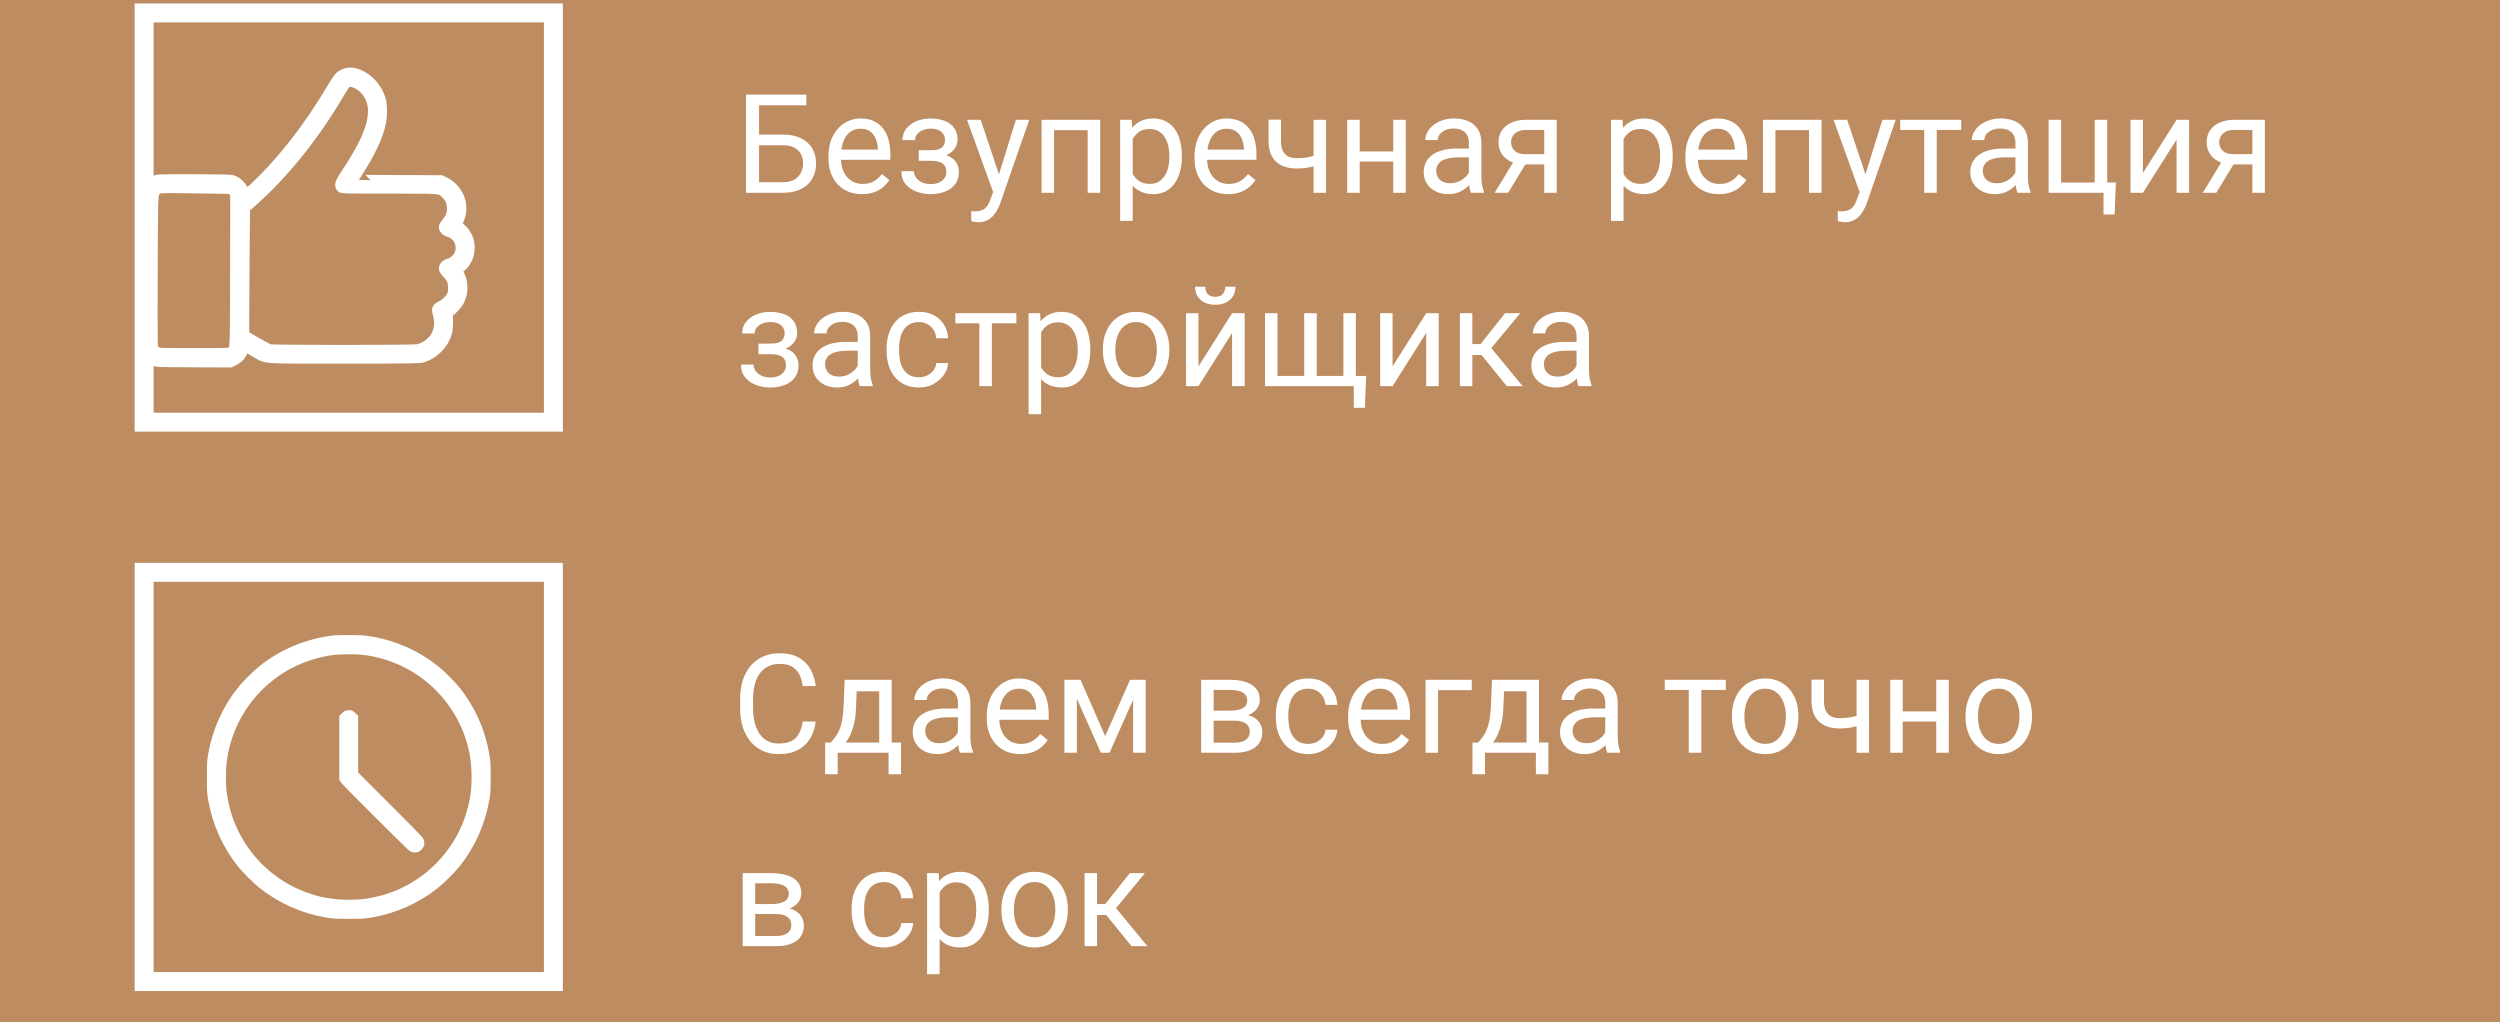 <svg width="362" height="148" viewBox="0 0 362 148" fill="none" xmlns="http://www.w3.org/2000/svg">
<rect width="362" height="148" fill="#BD8C61"/>
<path d="M116.759 13.697V15.24H109.903V27.916H108.028V13.697H116.759ZM109.464 19.488H113.341C114.383 19.488 115.261 19.664 115.978 20.015C116.694 20.36 117.237 20.845 117.608 21.47C117.98 22.095 118.165 22.828 118.165 23.668C118.165 24.293 118.061 24.865 117.853 25.386C117.644 25.901 117.335 26.35 116.925 26.734C116.515 27.111 116.01 27.404 115.411 27.613C114.812 27.815 114.122 27.916 113.341 27.916H108.028V13.697H109.913V26.382H113.341C114.037 26.382 114.601 26.255 115.03 26.002C115.467 25.741 115.786 25.402 115.987 24.986C116.189 24.569 116.29 24.123 116.29 23.648C116.29 23.173 116.189 22.736 115.987 22.339C115.786 21.942 115.467 21.627 115.03 21.392C114.601 21.151 114.037 21.031 113.341 21.031H109.464V19.488ZM124.815 28.111C124.08 28.111 123.412 27.987 122.814 27.74C122.221 27.486 121.71 27.131 121.28 26.675C120.857 26.22 120.532 25.679 120.304 25.054C120.076 24.429 119.962 23.746 119.962 23.003V22.593C119.962 21.734 120.089 20.969 120.343 20.298C120.597 19.621 120.942 19.048 121.378 18.58C121.814 18.111 122.309 17.756 122.862 17.515C123.416 17.274 123.989 17.154 124.581 17.154C125.336 17.154 125.987 17.284 126.534 17.544C127.088 17.805 127.54 18.169 127.892 18.638C128.243 19.1 128.504 19.647 128.673 20.279C128.842 20.904 128.927 21.587 128.927 22.33V23.14H121.036V21.666H127.12V21.529C127.094 21.06 126.996 20.604 126.827 20.162C126.664 19.719 126.404 19.354 126.046 19.068C125.688 18.781 125.2 18.638 124.581 18.638C124.171 18.638 123.793 18.726 123.448 18.902C123.103 19.071 122.807 19.325 122.56 19.664C122.312 20.002 122.12 20.416 121.983 20.904C121.847 21.392 121.778 21.955 121.778 22.593V23.003C121.778 23.505 121.847 23.977 121.983 24.419C122.127 24.856 122.332 25.24 122.599 25.572C122.872 25.904 123.201 26.164 123.585 26.353C123.976 26.542 124.418 26.636 124.913 26.636C125.551 26.636 126.092 26.506 126.534 26.246C126.977 25.985 127.364 25.637 127.696 25.201L128.79 26.07C128.562 26.415 128.273 26.744 127.921 27.056C127.569 27.369 127.136 27.623 126.622 27.818C126.114 28.013 125.512 28.111 124.815 28.111ZM134.982 22.867H133.038V21.753H134.835C135.336 21.753 135.733 21.692 136.026 21.568C136.319 21.438 136.528 21.259 136.651 21.031C136.775 20.803 136.837 20.536 136.837 20.23C136.837 19.956 136.765 19.699 136.622 19.459C136.485 19.211 136.264 19.012 135.958 18.863C135.652 18.706 135.242 18.628 134.728 18.628C134.311 18.628 133.933 18.703 133.595 18.853C133.256 18.996 132.986 19.195 132.784 19.449C132.589 19.696 132.491 19.976 132.491 20.289H130.685C130.685 19.644 130.867 19.091 131.232 18.628C131.603 18.16 132.094 17.798 132.706 17.544C133.325 17.291 133.998 17.164 134.728 17.164C135.34 17.164 135.886 17.232 136.368 17.369C136.857 17.499 137.27 17.694 137.608 17.955C137.947 18.209 138.204 18.527 138.38 18.912C138.562 19.289 138.653 19.729 138.653 20.23C138.653 20.588 138.569 20.927 138.399 21.246C138.23 21.565 137.986 21.848 137.667 22.095C137.348 22.336 136.961 22.525 136.505 22.662C136.056 22.798 135.548 22.867 134.982 22.867ZM133.038 22.183H134.982C135.613 22.183 136.17 22.245 136.651 22.369C137.133 22.486 137.537 22.662 137.862 22.896C138.188 23.13 138.432 23.42 138.595 23.765C138.764 24.104 138.849 24.494 138.849 24.937C138.849 25.432 138.748 25.878 138.546 26.275C138.351 26.666 138.071 26.998 137.706 27.271C137.342 27.544 136.905 27.753 136.398 27.896C135.896 28.039 135.34 28.111 134.728 28.111C134.044 28.111 133.38 27.994 132.735 27.759C132.091 27.525 131.56 27.164 131.144 26.675C130.727 26.18 130.519 25.552 130.519 24.791H132.325C132.325 25.11 132.426 25.412 132.628 25.699C132.83 25.985 133.11 26.216 133.468 26.392C133.832 26.568 134.252 26.656 134.728 26.656C135.235 26.656 135.659 26.578 135.997 26.421C136.336 26.265 136.59 26.057 136.759 25.796C136.935 25.536 137.023 25.253 137.023 24.947C137.023 24.55 136.944 24.231 136.788 23.99C136.632 23.749 136.391 23.573 136.065 23.462C135.746 23.345 135.336 23.287 134.835 23.287H133.038V22.183ZM144.161 26.822L147.101 17.349H149.034L144.796 29.546C144.698 29.807 144.568 30.087 144.405 30.386C144.249 30.692 144.047 30.982 143.8 31.255C143.552 31.529 143.253 31.75 142.901 31.919C142.556 32.095 142.143 32.183 141.661 32.183C141.518 32.183 141.336 32.164 141.114 32.124C140.893 32.085 140.737 32.053 140.646 32.027L140.636 30.562C140.688 30.569 140.769 30.575 140.88 30.581C140.997 30.595 141.079 30.601 141.124 30.601C141.534 30.601 141.883 30.546 142.169 30.435C142.455 30.331 142.696 30.152 142.892 29.898C143.093 29.651 143.266 29.309 143.409 28.873L144.161 26.822ZM142.003 17.349L144.747 25.552L145.216 27.456L143.917 28.121L140.03 17.349H142.003ZM157.706 17.349V18.843H152.364V17.349H157.706ZM152.628 17.349V27.916H150.821V17.349H152.628ZM159.308 17.349V27.916H157.491V17.349H159.308ZM164.015 19.38V31.978H162.198V17.349H163.858L164.015 19.38ZM171.134 22.544V22.75C171.134 23.518 171.043 24.231 170.86 24.888C170.678 25.539 170.411 26.106 170.06 26.587C169.715 27.069 169.288 27.444 168.78 27.71C168.273 27.977 167.69 28.111 167.032 28.111C166.362 28.111 165.769 28 165.255 27.779C164.741 27.558 164.304 27.235 163.946 26.812C163.588 26.389 163.302 25.881 163.087 25.289C162.879 24.696 162.735 24.029 162.657 23.287V22.193C162.735 21.412 162.882 20.712 163.097 20.093C163.312 19.475 163.595 18.947 163.946 18.511C164.304 18.069 164.737 17.733 165.245 17.505C165.753 17.271 166.339 17.154 167.003 17.154C167.667 17.154 168.256 17.284 168.771 17.544C169.285 17.798 169.718 18.163 170.069 18.638C170.421 19.113 170.685 19.683 170.86 20.347C171.043 21.005 171.134 21.737 171.134 22.544ZM169.317 22.75V22.544C169.317 22.017 169.262 21.522 169.151 21.06C169.041 20.591 168.868 20.181 168.634 19.83C168.406 19.471 168.113 19.192 167.755 18.99C167.397 18.781 166.97 18.677 166.476 18.677C166.02 18.677 165.623 18.755 165.284 18.912C164.952 19.068 164.669 19.279 164.435 19.546C164.2 19.807 164.008 20.106 163.858 20.445C163.715 20.777 163.608 21.122 163.536 21.48V24.009C163.666 24.465 163.849 24.895 164.083 25.298C164.317 25.695 164.63 26.018 165.021 26.265C165.411 26.506 165.903 26.627 166.495 26.627C166.983 26.627 167.403 26.526 167.755 26.324C168.113 26.115 168.406 25.832 168.634 25.474C168.868 25.116 169.041 24.706 169.151 24.244C169.262 23.775 169.317 23.277 169.317 22.75ZM177.823 28.111C177.088 28.111 176.42 27.987 175.821 27.74C175.229 27.486 174.718 27.131 174.288 26.675C173.865 26.22 173.539 25.679 173.312 25.054C173.084 24.429 172.97 23.746 172.97 23.003V22.593C172.97 21.734 173.097 20.969 173.351 20.298C173.605 19.621 173.95 19.048 174.386 18.58C174.822 18.111 175.317 17.756 175.87 17.515C176.424 17.274 176.996 17.154 177.589 17.154C178.344 17.154 178.995 17.284 179.542 17.544C180.095 17.805 180.548 18.169 180.899 18.638C181.251 19.1 181.511 19.647 181.681 20.279C181.85 20.904 181.935 21.587 181.935 22.33V23.14H174.044V21.666H180.128V21.529C180.102 21.06 180.004 20.604 179.835 20.162C179.672 19.719 179.412 19.354 179.054 19.068C178.696 18.781 178.207 18.638 177.589 18.638C177.179 18.638 176.801 18.726 176.456 18.902C176.111 19.071 175.815 19.325 175.567 19.664C175.32 20.002 175.128 20.416 174.991 20.904C174.855 21.392 174.786 21.955 174.786 22.593V23.003C174.786 23.505 174.855 23.977 174.991 24.419C175.135 24.856 175.34 25.24 175.607 25.572C175.88 25.904 176.209 26.164 176.593 26.353C176.983 26.542 177.426 26.636 177.921 26.636C178.559 26.636 179.099 26.506 179.542 26.246C179.985 25.985 180.372 25.637 180.704 25.201L181.798 26.07C181.57 26.415 181.28 26.744 180.929 27.056C180.577 27.369 180.144 27.623 179.63 27.818C179.122 28.013 178.52 28.111 177.823 28.111ZM192.013 17.349V27.916H190.206V17.349H192.013ZM191.398 22.203V23.687C191.033 23.824 190.662 23.947 190.284 24.058C189.913 24.162 189.519 24.247 189.103 24.312C188.692 24.371 188.246 24.4 187.765 24.4C186.931 24.4 186.209 24.257 185.597 23.97C184.985 23.677 184.513 23.238 184.181 22.652C183.849 22.059 183.683 21.314 183.683 20.416V17.33H185.489V20.416C185.489 21.002 185.577 21.477 185.753 21.841C185.929 22.206 186.186 22.476 186.524 22.652C186.863 22.821 187.276 22.906 187.765 22.906C188.233 22.906 188.673 22.877 189.083 22.818C189.5 22.753 189.897 22.668 190.274 22.564C190.659 22.46 191.033 22.339 191.398 22.203ZM202.091 21.929V23.394H196.505V21.929H202.091ZM196.886 17.349V27.916H195.079V17.349H196.886ZM203.556 17.349V27.916H201.739V17.349H203.556ZM212.696 26.109V20.669C212.696 20.253 212.612 19.891 212.442 19.585C212.28 19.273 212.032 19.032 211.7 18.863C211.368 18.694 210.958 18.609 210.47 18.609C210.014 18.609 209.614 18.687 209.269 18.843C208.93 19 208.663 19.205 208.468 19.459C208.279 19.712 208.185 19.986 208.185 20.279H206.378C206.378 19.901 206.476 19.527 206.671 19.156C206.866 18.785 207.146 18.449 207.511 18.15C207.882 17.844 208.325 17.603 208.839 17.427C209.36 17.245 209.939 17.154 210.577 17.154C211.345 17.154 212.023 17.284 212.608 17.544C213.201 17.805 213.663 18.199 213.995 18.726C214.334 19.247 214.503 19.901 214.503 20.689V25.611C214.503 25.962 214.532 26.337 214.591 26.734C214.656 27.131 214.75 27.473 214.874 27.759V27.916H212.989C212.898 27.707 212.827 27.43 212.774 27.085C212.722 26.734 212.696 26.408 212.696 26.109ZM213.009 21.509L213.028 22.779H211.202C210.688 22.779 210.229 22.821 209.825 22.906C209.422 22.984 209.083 23.104 208.81 23.267C208.536 23.43 208.328 23.635 208.185 23.882C208.041 24.123 207.97 24.406 207.97 24.732C207.97 25.064 208.045 25.367 208.194 25.64C208.344 25.914 208.569 26.132 208.868 26.294C209.174 26.451 209.549 26.529 209.991 26.529C210.545 26.529 211.033 26.412 211.456 26.177C211.879 25.943 212.215 25.656 212.462 25.318C212.716 24.979 212.853 24.651 212.872 24.331L213.644 25.201C213.598 25.474 213.474 25.777 213.273 26.109C213.071 26.441 212.801 26.76 212.462 27.066C212.13 27.365 211.733 27.616 211.271 27.818C210.815 28.013 210.301 28.111 209.728 28.111C209.011 28.111 208.383 27.971 207.843 27.691C207.309 27.411 206.892 27.037 206.593 26.568C206.3 26.093 206.153 25.562 206.153 24.976C206.153 24.41 206.264 23.912 206.485 23.482C206.707 23.046 207.026 22.684 207.442 22.398C207.859 22.105 208.36 21.884 208.946 21.734C209.532 21.584 210.187 21.509 210.909 21.509H213.009ZM219.483 22.877H221.437L218.38 27.916H216.427L219.483 22.877ZM220.997 17.349H225.411V27.916H223.605V18.814H220.997C220.483 18.814 220.063 18.902 219.737 19.078C219.412 19.247 219.174 19.468 219.024 19.742C218.875 20.015 218.8 20.298 218.8 20.591C218.8 20.878 218.868 21.154 219.005 21.421C219.142 21.682 219.357 21.897 219.649 22.066C219.942 22.235 220.32 22.32 220.782 22.32H224.093V23.804H220.782C220.177 23.804 219.64 23.723 219.171 23.56C218.702 23.397 218.305 23.173 217.98 22.886C217.654 22.593 217.407 22.252 217.237 21.861C217.068 21.464 216.983 21.034 216.983 20.572C216.983 20.11 217.071 19.683 217.247 19.293C217.429 18.902 217.69 18.56 218.028 18.267C218.373 17.974 218.793 17.75 219.288 17.593C219.789 17.43 220.359 17.349 220.997 17.349ZM235.089 19.38V31.978H233.273V17.349H234.933L235.089 19.38ZM242.208 22.544V22.75C242.208 23.518 242.117 24.231 241.935 24.888C241.752 25.539 241.485 26.106 241.134 26.587C240.789 27.069 240.362 27.444 239.855 27.71C239.347 27.977 238.764 28.111 238.107 28.111C237.436 28.111 236.843 28 236.329 27.779C235.815 27.558 235.379 27.235 235.021 26.812C234.662 26.389 234.376 25.881 234.161 25.289C233.953 24.696 233.81 24.029 233.732 23.287V22.193C233.81 21.412 233.956 20.712 234.171 20.093C234.386 19.475 234.669 18.947 235.021 18.511C235.379 18.069 235.812 17.733 236.319 17.505C236.827 17.271 237.413 17.154 238.077 17.154C238.741 17.154 239.33 17.284 239.845 17.544C240.359 17.798 240.792 18.163 241.144 18.638C241.495 19.113 241.759 19.683 241.935 20.347C242.117 21.005 242.208 21.737 242.208 22.544ZM240.392 22.75V22.544C240.392 22.017 240.336 21.522 240.226 21.06C240.115 20.591 239.942 20.181 239.708 19.83C239.48 19.471 239.187 19.192 238.829 18.99C238.471 18.781 238.045 18.677 237.55 18.677C237.094 18.677 236.697 18.755 236.358 18.912C236.026 19.068 235.743 19.279 235.509 19.546C235.274 19.807 235.082 20.106 234.933 20.445C234.789 20.777 234.682 21.122 234.61 21.48V24.009C234.741 24.465 234.923 24.895 235.157 25.298C235.392 25.695 235.704 26.018 236.095 26.265C236.485 26.506 236.977 26.627 237.569 26.627C238.058 26.627 238.478 26.526 238.829 26.324C239.187 26.115 239.48 25.832 239.708 25.474C239.942 25.116 240.115 24.706 240.226 24.244C240.336 23.775 240.392 23.277 240.392 22.75ZM248.898 28.111C248.162 28.111 247.495 27.987 246.896 27.74C246.303 27.486 245.792 27.131 245.362 26.675C244.939 26.22 244.614 25.679 244.386 25.054C244.158 24.429 244.044 23.746 244.044 23.003V22.593C244.044 21.734 244.171 20.969 244.425 20.298C244.679 19.621 245.024 19.048 245.46 18.58C245.896 18.111 246.391 17.756 246.944 17.515C247.498 17.274 248.071 17.154 248.663 17.154C249.418 17.154 250.069 17.284 250.616 17.544C251.17 17.805 251.622 18.169 251.974 18.638C252.325 19.1 252.586 19.647 252.755 20.279C252.924 20.904 253.009 21.587 253.009 22.33V23.14H245.118V21.666H251.202V21.529C251.176 21.06 251.079 20.604 250.909 20.162C250.746 19.719 250.486 19.354 250.128 19.068C249.77 18.781 249.282 18.638 248.663 18.638C248.253 18.638 247.875 18.726 247.53 18.902C247.185 19.071 246.889 19.325 246.642 19.664C246.394 20.002 246.202 20.416 246.065 20.904C245.929 21.392 245.86 21.955 245.86 22.593V23.003C245.86 23.505 245.929 23.977 246.065 24.419C246.209 24.856 246.414 25.24 246.681 25.572C246.954 25.904 247.283 26.164 247.667 26.353C248.058 26.542 248.5 26.636 248.995 26.636C249.633 26.636 250.174 26.506 250.616 26.246C251.059 25.985 251.446 25.637 251.778 25.201L252.872 26.07C252.644 26.415 252.355 26.744 252.003 27.056C251.651 27.369 251.218 27.623 250.704 27.818C250.196 28.013 249.594 28.111 248.898 28.111ZM262.159 17.349V18.843H256.817V17.349H262.159ZM257.081 17.349V27.916H255.274V17.349H257.081ZM263.761 17.349V27.916H261.944V17.349H263.761ZM269.63 26.822L272.569 17.349H274.503L270.265 29.546C270.167 29.807 270.037 30.087 269.874 30.386C269.718 30.692 269.516 30.982 269.269 31.255C269.021 31.529 268.722 31.75 268.37 31.919C268.025 32.095 267.612 32.183 267.13 32.183C266.987 32.183 266.804 32.164 266.583 32.124C266.362 32.085 266.205 32.053 266.114 32.027L266.105 30.562C266.157 30.569 266.238 30.575 266.349 30.581C266.466 30.595 266.547 30.601 266.593 30.601C267.003 30.601 267.351 30.546 267.638 30.435C267.924 30.331 268.165 30.152 268.36 29.898C268.562 29.651 268.735 29.309 268.878 28.873L269.63 26.822ZM267.472 17.349L270.216 25.552L270.685 27.456L269.386 28.121L265.499 17.349H267.472ZM280.44 17.349V27.916H278.624V17.349H280.44ZM283.985 17.349V18.814H275.148V17.349H283.985ZM291.837 26.109V20.669C291.837 20.253 291.752 19.891 291.583 19.585C291.42 19.273 291.173 19.032 290.841 18.863C290.509 18.694 290.099 18.609 289.61 18.609C289.155 18.609 288.754 18.687 288.409 18.843C288.071 19 287.804 19.205 287.608 19.459C287.42 19.712 287.325 19.986 287.325 20.279H285.519C285.519 19.901 285.616 19.527 285.812 19.156C286.007 18.785 286.287 18.449 286.651 18.15C287.023 17.844 287.465 17.603 287.98 17.427C288.5 17.245 289.08 17.154 289.718 17.154C290.486 17.154 291.163 17.284 291.749 17.544C292.342 17.805 292.804 18.199 293.136 18.726C293.474 19.247 293.644 19.901 293.644 20.689V25.611C293.644 25.962 293.673 26.337 293.732 26.734C293.797 27.131 293.891 27.473 294.015 27.759V27.916H292.13C292.039 27.707 291.967 27.43 291.915 27.085C291.863 26.734 291.837 26.408 291.837 26.109ZM292.149 21.509L292.169 22.779H290.343C289.829 22.779 289.37 22.821 288.966 22.906C288.562 22.984 288.224 23.104 287.95 23.267C287.677 23.43 287.468 23.635 287.325 23.882C287.182 24.123 287.11 24.406 287.11 24.732C287.11 25.064 287.185 25.367 287.335 25.64C287.485 25.914 287.709 26.132 288.009 26.294C288.315 26.451 288.689 26.529 289.132 26.529C289.685 26.529 290.174 26.412 290.597 26.177C291.02 25.943 291.355 25.656 291.603 25.318C291.857 24.979 291.993 24.651 292.013 24.331L292.784 25.201C292.739 25.474 292.615 25.777 292.413 26.109C292.211 26.441 291.941 26.76 291.603 27.066C291.271 27.365 290.873 27.616 290.411 27.818C289.955 28.013 289.441 28.111 288.868 28.111C288.152 28.111 287.524 27.971 286.983 27.691C286.45 27.411 286.033 27.037 285.733 26.568C285.44 26.093 285.294 25.562 285.294 24.976C285.294 24.41 285.405 23.912 285.626 23.482C285.847 23.046 286.166 22.684 286.583 22.398C287 22.105 287.501 21.884 288.087 21.734C288.673 21.584 289.327 21.509 290.05 21.509H292.149ZM296.642 27.916V17.349H298.448V26.431H303.312V17.349H305.128V27.916H296.642ZM306.378 26.431L306.202 31.05H304.591V27.916H303.214V26.431H306.378ZM310.294 25.054L315.167 17.349H316.983V27.916H315.167V20.21L310.294 27.916H308.497V17.349H310.294V25.054ZM322.023 22.877H323.976L320.919 27.916H318.966L322.023 22.877ZM323.536 17.349H327.95V27.916H326.144V18.814H323.536C323.022 18.814 322.602 18.902 322.276 19.078C321.951 19.247 321.713 19.468 321.564 19.742C321.414 20.015 321.339 20.298 321.339 20.591C321.339 20.878 321.407 21.154 321.544 21.421C321.681 21.682 321.896 21.897 322.189 22.066C322.482 22.235 322.859 22.32 323.321 22.32H326.632V23.804H323.321C322.716 23.804 322.179 23.723 321.71 23.56C321.241 23.397 320.844 23.173 320.519 22.886C320.193 22.593 319.946 22.252 319.776 21.861C319.607 21.464 319.523 21.034 319.523 20.572C319.523 20.11 319.61 19.683 319.786 19.293C319.968 18.902 320.229 18.56 320.567 18.267C320.912 17.974 321.332 17.75 321.827 17.593C322.329 17.43 322.898 17.349 323.536 17.349ZM111.759 50.867H109.815V49.753H111.612C112.114 49.753 112.511 49.692 112.804 49.568C113.097 49.438 113.305 49.259 113.429 49.031C113.552 48.803 113.614 48.536 113.614 48.23C113.614 47.956 113.543 47.699 113.399 47.459C113.263 47.211 113.041 47.013 112.735 46.863C112.429 46.706 112.019 46.628 111.505 46.628C111.088 46.628 110.711 46.703 110.372 46.853C110.034 46.996 109.763 47.195 109.562 47.449C109.366 47.696 109.269 47.976 109.269 48.289H107.462C107.462 47.644 107.644 47.091 108.009 46.628C108.38 46.16 108.871 45.798 109.483 45.544C110.102 45.291 110.776 45.164 111.505 45.164C112.117 45.164 112.664 45.232 113.146 45.369C113.634 45.499 114.047 45.694 114.386 45.955C114.724 46.209 114.982 46.528 115.157 46.912C115.34 47.289 115.431 47.729 115.431 48.23C115.431 48.588 115.346 48.927 115.177 49.246C115.008 49.565 114.763 49.848 114.444 50.095C114.125 50.336 113.738 50.525 113.282 50.662C112.833 50.798 112.325 50.867 111.759 50.867ZM109.815 50.183H111.759C112.39 50.183 112.947 50.245 113.429 50.369C113.911 50.486 114.314 50.662 114.64 50.896C114.965 51.13 115.209 51.42 115.372 51.765C115.541 52.104 115.626 52.494 115.626 52.937C115.626 53.432 115.525 53.878 115.323 54.275C115.128 54.666 114.848 54.998 114.483 55.271C114.119 55.544 113.683 55.753 113.175 55.896C112.674 56.039 112.117 56.111 111.505 56.111C110.821 56.111 110.157 55.994 109.513 55.759C108.868 55.525 108.338 55.164 107.921 54.675C107.504 54.181 107.296 53.552 107.296 52.791H109.103C109.103 53.109 109.204 53.412 109.405 53.699C109.607 53.985 109.887 54.216 110.245 54.392C110.61 54.568 111.03 54.656 111.505 54.656C112.013 54.656 112.436 54.578 112.774 54.421C113.113 54.265 113.367 54.057 113.536 53.796C113.712 53.536 113.8 53.253 113.8 52.947C113.8 52.55 113.722 52.231 113.565 51.99C113.409 51.749 113.168 51.573 112.843 51.462C112.524 51.345 112.114 51.287 111.612 51.287H109.815V50.183ZM124.2 54.109V48.669C124.2 48.253 124.116 47.891 123.946 47.585C123.784 47.273 123.536 47.032 123.204 46.863C122.872 46.694 122.462 46.609 121.974 46.609C121.518 46.609 121.118 46.687 120.773 46.843C120.434 46.999 120.167 47.205 119.972 47.459C119.783 47.712 119.689 47.986 119.689 48.279H117.882C117.882 47.901 117.98 47.527 118.175 47.156C118.37 46.785 118.65 46.449 119.015 46.15C119.386 45.844 119.829 45.603 120.343 45.427C120.864 45.245 121.443 45.154 122.081 45.154C122.849 45.154 123.526 45.284 124.112 45.544C124.705 45.805 125.167 46.199 125.499 46.726C125.838 47.247 126.007 47.901 126.007 48.689V53.611C126.007 53.962 126.036 54.337 126.095 54.734C126.16 55.131 126.254 55.473 126.378 55.759V55.916H124.493C124.402 55.707 124.33 55.431 124.278 55.085C124.226 54.734 124.2 54.408 124.2 54.109ZM124.513 49.509L124.532 50.779H122.706C122.192 50.779 121.733 50.821 121.329 50.906C120.926 50.984 120.587 51.104 120.314 51.267C120.04 51.43 119.832 51.635 119.689 51.882C119.545 52.123 119.474 52.406 119.474 52.732C119.474 53.064 119.549 53.367 119.698 53.64C119.848 53.914 120.073 54.132 120.372 54.294C120.678 54.451 121.052 54.529 121.495 54.529C122.049 54.529 122.537 54.412 122.96 54.177C123.383 53.943 123.718 53.656 123.966 53.318C124.22 52.979 124.357 52.651 124.376 52.331L125.148 53.201C125.102 53.474 124.978 53.777 124.776 54.109C124.575 54.441 124.304 54.76 123.966 55.066C123.634 55.365 123.237 55.616 122.774 55.818C122.319 56.013 121.804 56.111 121.232 56.111C120.515 56.111 119.887 55.971 119.347 55.691C118.813 55.411 118.396 55.037 118.097 54.568C117.804 54.093 117.657 53.562 117.657 52.976C117.657 52.41 117.768 51.912 117.989 51.482C118.211 51.046 118.53 50.684 118.946 50.398C119.363 50.105 119.864 49.884 120.45 49.734C121.036 49.584 121.69 49.509 122.413 49.509H124.513ZM133.077 54.627C133.507 54.627 133.904 54.539 134.269 54.363C134.633 54.187 134.933 53.946 135.167 53.64C135.401 53.328 135.535 52.973 135.567 52.576H137.286C137.254 53.201 137.042 53.783 136.651 54.324C136.267 54.858 135.763 55.291 135.138 55.623C134.513 55.948 133.826 56.111 133.077 56.111C132.283 56.111 131.59 55.971 130.997 55.691C130.411 55.411 129.923 55.027 129.532 54.539C129.148 54.05 128.858 53.49 128.663 52.859C128.474 52.221 128.38 51.547 128.38 50.837V50.427C128.38 49.718 128.474 49.047 128.663 48.416C128.858 47.778 129.148 47.214 129.532 46.726C129.923 46.238 130.411 45.854 130.997 45.574C131.59 45.294 132.283 45.154 133.077 45.154C133.904 45.154 134.627 45.323 135.245 45.662C135.864 45.994 136.349 46.449 136.7 47.029C137.058 47.602 137.254 48.253 137.286 48.982H135.567C135.535 48.546 135.411 48.152 135.196 47.8C134.988 47.449 134.702 47.169 134.337 46.96C133.979 46.746 133.559 46.638 133.077 46.638C132.524 46.638 132.058 46.749 131.681 46.97C131.31 47.185 131.013 47.478 130.792 47.849C130.577 48.214 130.421 48.621 130.323 49.07C130.232 49.513 130.187 49.965 130.187 50.427V50.837C130.187 51.3 130.232 51.755 130.323 52.205C130.414 52.654 130.567 53.061 130.782 53.425C131.004 53.79 131.3 54.083 131.671 54.304C132.049 54.519 132.517 54.627 133.077 54.627ZM143.624 45.349V55.916H141.808V45.349H143.624ZM147.169 45.349V46.814H138.331V45.349H147.169ZM150.753 47.38V59.978H148.937V45.349H150.597L150.753 47.38ZM157.872 50.544V50.749C157.872 51.518 157.781 52.231 157.599 52.888C157.416 53.539 157.149 54.106 156.798 54.587C156.453 55.069 156.026 55.444 155.519 55.71C155.011 55.977 154.428 56.111 153.771 56.111C153.1 56.111 152.508 56 151.993 55.779C151.479 55.557 151.043 55.235 150.685 54.812C150.327 54.389 150.04 53.881 149.825 53.289C149.617 52.696 149.474 52.029 149.396 51.287V50.193C149.474 49.412 149.62 48.712 149.835 48.093C150.05 47.475 150.333 46.947 150.685 46.511C151.043 46.069 151.476 45.733 151.983 45.505C152.491 45.271 153.077 45.154 153.741 45.154C154.405 45.154 154.995 45.284 155.509 45.544C156.023 45.798 156.456 46.163 156.808 46.638C157.159 47.113 157.423 47.683 157.599 48.347C157.781 49.005 157.872 49.737 157.872 50.544ZM156.056 50.749V50.544C156.056 50.017 156 49.522 155.89 49.06C155.779 48.591 155.607 48.181 155.372 47.83C155.144 47.471 154.851 47.192 154.493 46.99C154.135 46.781 153.709 46.677 153.214 46.677C152.758 46.677 152.361 46.755 152.023 46.912C151.69 47.068 151.407 47.279 151.173 47.546C150.939 47.807 150.746 48.106 150.597 48.445C150.454 48.777 150.346 49.122 150.274 49.48V52.009C150.405 52.465 150.587 52.895 150.821 53.298C151.056 53.696 151.368 54.018 151.759 54.265C152.149 54.506 152.641 54.627 153.233 54.627C153.722 54.627 154.142 54.526 154.493 54.324C154.851 54.115 155.144 53.832 155.372 53.474C155.607 53.116 155.779 52.706 155.89 52.244C156 51.775 156.056 51.277 156.056 50.749ZM159.698 50.749V50.525C159.698 49.763 159.809 49.057 160.03 48.406C160.252 47.748 160.571 47.178 160.987 46.697C161.404 46.209 161.909 45.831 162.501 45.564C163.093 45.291 163.758 45.154 164.493 45.154C165.235 45.154 165.903 45.291 166.495 45.564C167.094 45.831 167.602 46.209 168.019 46.697C168.442 47.178 168.764 47.748 168.985 48.406C169.207 49.057 169.317 49.763 169.317 50.525V50.749C169.317 51.511 169.207 52.218 168.985 52.869C168.764 53.52 168.442 54.089 168.019 54.578C167.602 55.059 167.097 55.437 166.505 55.71C165.919 55.977 165.255 56.111 164.513 56.111C163.771 56.111 163.103 55.977 162.511 55.71C161.918 55.437 161.411 55.059 160.987 54.578C160.571 54.089 160.252 53.52 160.03 52.869C159.809 52.218 159.698 51.511 159.698 50.749ZM161.505 50.525V50.749C161.505 51.277 161.567 51.775 161.69 52.244C161.814 52.706 162 53.116 162.247 53.474C162.501 53.832 162.817 54.115 163.194 54.324C163.572 54.526 164.011 54.627 164.513 54.627C165.008 54.627 165.44 54.526 165.812 54.324C166.189 54.115 166.502 53.832 166.749 53.474C166.996 53.116 167.182 52.706 167.306 52.244C167.436 51.775 167.501 51.277 167.501 50.749V50.525C167.501 50.004 167.436 49.513 167.306 49.05C167.182 48.581 166.993 48.168 166.739 47.81C166.492 47.446 166.179 47.159 165.802 46.951C165.431 46.742 164.995 46.638 164.493 46.638C163.998 46.638 163.562 46.742 163.185 46.951C162.814 47.159 162.501 47.446 162.247 47.81C162 48.168 161.814 48.581 161.69 49.05C161.567 49.513 161.505 50.004 161.505 50.525ZM173.536 53.054L178.409 45.349H180.226V55.916H178.409V48.21L173.536 55.916H171.739V45.349H173.536V53.054ZM177.423 41.521H178.888C178.888 42.029 178.771 42.481 178.536 42.878C178.302 43.269 177.967 43.575 177.53 43.796C177.094 44.018 176.577 44.128 175.978 44.128C175.073 44.128 174.357 43.888 173.829 43.406C173.308 42.917 173.048 42.289 173.048 41.521H174.513C174.513 41.905 174.623 42.244 174.845 42.537C175.066 42.83 175.444 42.976 175.978 42.976C176.498 42.976 176.87 42.83 177.091 42.537C177.312 42.244 177.423 41.905 177.423 41.521ZM197.814 54.431L197.638 59.05H196.026V55.916H194.649V54.431H197.814ZM183.175 45.349H184.982V54.431H188.849V45.349H190.665V54.431H194.523V45.349H196.329V55.916H183.175V45.349ZM201.642 53.054L206.515 45.349H208.331V55.916H206.515V48.21L201.642 55.916H199.845V45.349H201.642V53.054ZM213.194 45.349V55.916H211.388V45.349H213.194ZM220.128 45.349L215.118 51.404H212.589L212.315 49.822H214.386L217.931 45.349H220.128ZM218.185 55.916L214.298 51.13L215.46 49.822L220.48 55.916H218.185ZM228.282 54.109V48.669C228.282 48.253 228.198 47.891 228.028 47.585C227.866 47.273 227.618 47.032 227.286 46.863C226.954 46.694 226.544 46.609 226.056 46.609C225.6 46.609 225.2 46.687 224.855 46.843C224.516 46.999 224.249 47.205 224.054 47.459C223.865 47.712 223.771 47.986 223.771 48.279H221.964C221.964 47.901 222.062 47.527 222.257 47.156C222.452 46.785 222.732 46.449 223.097 46.15C223.468 45.844 223.911 45.603 224.425 45.427C224.946 45.245 225.525 45.154 226.163 45.154C226.931 45.154 227.608 45.284 228.194 45.544C228.787 45.805 229.249 46.199 229.581 46.726C229.92 47.247 230.089 47.901 230.089 48.689V53.611C230.089 53.962 230.118 54.337 230.177 54.734C230.242 55.131 230.336 55.473 230.46 55.759V55.916H228.575C228.484 55.707 228.412 55.431 228.36 55.085C228.308 54.734 228.282 54.408 228.282 54.109ZM228.595 49.509L228.614 50.779H226.788C226.274 50.779 225.815 50.821 225.411 50.906C225.008 50.984 224.669 51.104 224.396 51.267C224.122 51.43 223.914 51.635 223.771 51.882C223.627 52.123 223.556 52.406 223.556 52.732C223.556 53.064 223.631 53.367 223.78 53.64C223.93 53.914 224.155 54.132 224.454 54.294C224.76 54.451 225.135 54.529 225.577 54.529C226.131 54.529 226.619 54.412 227.042 54.177C227.465 53.943 227.801 53.656 228.048 53.318C228.302 52.979 228.439 52.651 228.458 52.331L229.23 53.201C229.184 53.474 229.06 53.777 228.858 54.109C228.657 54.441 228.386 54.76 228.048 55.066C227.716 55.365 227.319 55.616 226.857 55.818C226.401 56.013 225.886 56.111 225.314 56.111C224.597 56.111 223.969 55.971 223.429 55.691C222.895 55.411 222.478 55.037 222.179 54.568C221.886 54.093 221.739 53.562 221.739 52.976C221.739 52.41 221.85 51.912 222.071 51.482C222.293 51.046 222.612 50.684 223.028 50.398C223.445 50.105 223.946 49.884 224.532 49.734C225.118 49.584 225.773 49.509 226.495 49.509H228.595Z" fill="white"/>
<path d="M116.234 104.479H118.109C118.012 105.377 117.755 106.181 117.338 106.891C116.921 107.6 116.332 108.163 115.57 108.58C114.809 108.99 113.858 109.195 112.719 109.195C111.885 109.195 111.127 109.039 110.443 108.727C109.766 108.414 109.184 107.971 108.695 107.398C108.207 106.819 107.829 106.126 107.562 105.318C107.302 104.505 107.172 103.6 107.172 102.604V101.188C107.172 100.191 107.302 99.29 107.562 98.482C107.829 97.669 108.21 96.972 108.705 96.393C109.206 95.813 109.809 95.367 110.512 95.055C111.215 94.742 112.006 94.586 112.885 94.586C113.959 94.586 114.867 94.788 115.609 95.191C116.352 95.595 116.928 96.155 117.338 96.871C117.755 97.581 118.012 98.404 118.109 99.342H116.234C116.143 98.678 115.974 98.108 115.727 97.633C115.479 97.151 115.128 96.78 114.672 96.519C114.216 96.259 113.62 96.129 112.885 96.129C112.253 96.129 111.697 96.249 111.215 96.49C110.74 96.731 110.339 97.073 110.014 97.516C109.695 97.958 109.454 98.489 109.291 99.107C109.128 99.726 109.047 100.413 109.047 101.168V102.604C109.047 103.3 109.118 103.954 109.262 104.566C109.411 105.178 109.636 105.715 109.936 106.178C110.235 106.64 110.616 107.005 111.078 107.271C111.54 107.532 112.087 107.662 112.719 107.662C113.52 107.662 114.158 107.535 114.633 107.281C115.108 107.027 115.466 106.663 115.707 106.188C115.954 105.712 116.13 105.143 116.234 104.479ZM122.309 98.434H124.115L123.959 102.389C123.92 103.391 123.806 104.257 123.617 104.986C123.428 105.715 123.188 106.337 122.895 106.852C122.602 107.359 122.273 107.786 121.908 108.131C121.55 108.476 121.179 108.766 120.795 109H119.896L119.945 107.525L120.316 107.516C120.531 107.262 120.74 107.001 120.941 106.734C121.143 106.461 121.329 106.139 121.498 105.768C121.667 105.39 121.807 104.931 121.918 104.391C122.035 103.844 122.11 103.176 122.143 102.389L122.309 98.434ZM122.758 98.434H129.115V109H127.309V100.104H122.758V98.434ZM119.486 107.516H130.473V112.115H128.666V109H121.293V112.115H119.477L119.486 107.516ZM138.705 107.193V101.754C138.705 101.337 138.62 100.976 138.451 100.67C138.288 100.357 138.041 100.117 137.709 99.947C137.377 99.778 136.967 99.693 136.479 99.693C136.023 99.693 135.622 99.772 135.277 99.928C134.939 100.084 134.672 100.289 134.477 100.543C134.288 100.797 134.193 101.07 134.193 101.363H132.387C132.387 100.986 132.484 100.611 132.68 100.24C132.875 99.869 133.155 99.534 133.52 99.234C133.891 98.928 134.333 98.688 134.848 98.512C135.368 98.329 135.948 98.238 136.586 98.238C137.354 98.238 138.031 98.368 138.617 98.629C139.21 98.889 139.672 99.283 140.004 99.811C140.342 100.331 140.512 100.986 140.512 101.773V106.695C140.512 107.047 140.541 107.421 140.6 107.818C140.665 108.215 140.759 108.557 140.883 108.844V109H138.998C138.907 108.792 138.835 108.515 138.783 108.17C138.731 107.818 138.705 107.493 138.705 107.193ZM139.018 102.594L139.037 103.863H137.211C136.697 103.863 136.238 103.906 135.834 103.99C135.43 104.068 135.092 104.189 134.818 104.352C134.545 104.514 134.337 104.719 134.193 104.967C134.05 105.208 133.979 105.491 133.979 105.816C133.979 106.148 134.053 106.451 134.203 106.725C134.353 106.998 134.577 107.216 134.877 107.379C135.183 107.535 135.557 107.613 136 107.613C136.553 107.613 137.042 107.496 137.465 107.262C137.888 107.027 138.223 106.741 138.471 106.402C138.725 106.064 138.861 105.735 138.881 105.416L139.652 106.285C139.607 106.559 139.483 106.861 139.281 107.193C139.079 107.525 138.809 107.844 138.471 108.15C138.139 108.45 137.742 108.701 137.279 108.902C136.824 109.098 136.309 109.195 135.736 109.195C135.02 109.195 134.392 109.055 133.852 108.775C133.318 108.495 132.901 108.121 132.602 107.652C132.309 107.177 132.162 106.646 132.162 106.061C132.162 105.494 132.273 104.996 132.494 104.566C132.715 104.13 133.035 103.769 133.451 103.482C133.868 103.189 134.369 102.968 134.955 102.818C135.541 102.669 136.195 102.594 136.918 102.594H139.018ZM147.738 109.195C147.003 109.195 146.335 109.072 145.736 108.824C145.144 108.57 144.633 108.215 144.203 107.76C143.78 107.304 143.454 106.764 143.227 106.139C142.999 105.514 142.885 104.83 142.885 104.088V103.678C142.885 102.818 143.012 102.053 143.266 101.383C143.52 100.706 143.865 100.133 144.301 99.664C144.737 99.195 145.232 98.841 145.785 98.6C146.339 98.359 146.911 98.238 147.504 98.238C148.259 98.238 148.91 98.368 149.457 98.629C150.01 98.889 150.463 99.254 150.814 99.723C151.166 100.185 151.426 100.732 151.596 101.363C151.765 101.988 151.85 102.672 151.85 103.414V104.225H143.959V102.75H150.043V102.613C150.017 102.145 149.919 101.689 149.75 101.246C149.587 100.803 149.327 100.439 148.969 100.152C148.611 99.866 148.122 99.723 147.504 99.723C147.094 99.723 146.716 99.811 146.371 99.986C146.026 100.156 145.73 100.41 145.482 100.748C145.235 101.087 145.043 101.5 144.906 101.988C144.77 102.477 144.701 103.04 144.701 103.678V104.088C144.701 104.589 144.77 105.061 144.906 105.504C145.049 105.94 145.255 106.324 145.521 106.656C145.795 106.988 146.124 107.249 146.508 107.438C146.898 107.626 147.341 107.721 147.836 107.721C148.474 107.721 149.014 107.59 149.457 107.33C149.9 107.07 150.287 106.721 150.619 106.285L151.713 107.154C151.485 107.499 151.195 107.828 150.844 108.141C150.492 108.453 150.059 108.707 149.545 108.902C149.037 109.098 148.435 109.195 147.738 109.195ZM160.033 106.598L163.627 98.434H165.365L160.658 109H159.408L154.721 98.434H156.459L160.033 106.598ZM155.932 98.434V109H154.125V98.434H155.932ZM164.076 109V98.434H165.893V109H164.076ZM178.725 104.352H175.258L175.238 102.906H178.07C178.63 102.906 179.096 102.851 179.467 102.74C179.844 102.63 180.128 102.464 180.316 102.242C180.505 102.021 180.6 101.747 180.6 101.422C180.6 101.168 180.544 100.947 180.434 100.758C180.329 100.562 180.17 100.403 179.955 100.279C179.74 100.149 179.473 100.055 179.154 99.996C178.842 99.931 178.474 99.898 178.051 99.898H175.736V109H173.93V98.434H178.051C178.721 98.434 179.324 98.492 179.857 98.609C180.398 98.727 180.857 98.906 181.234 99.147C181.618 99.381 181.911 99.68 182.113 100.045C182.315 100.41 182.416 100.839 182.416 101.334C182.416 101.653 182.351 101.956 182.221 102.242C182.09 102.529 181.898 102.783 181.645 103.004C181.391 103.225 181.078 103.408 180.707 103.551C180.336 103.688 179.91 103.775 179.428 103.814L178.725 104.352ZM178.725 109H174.604L175.502 107.535H178.725C179.226 107.535 179.643 107.473 179.975 107.35C180.307 107.219 180.554 107.037 180.717 106.803C180.886 106.562 180.971 106.275 180.971 105.943C180.971 105.611 180.886 105.328 180.717 105.094C180.554 104.853 180.307 104.671 179.975 104.547C179.643 104.417 179.226 104.352 178.725 104.352H175.98L176 102.906H179.428L180.082 103.453C180.661 103.499 181.153 103.642 181.557 103.883C181.96 104.124 182.266 104.43 182.475 104.801C182.683 105.165 182.787 105.562 182.787 105.992C182.787 106.487 182.693 106.923 182.504 107.301C182.322 107.678 182.055 107.994 181.703 108.248C181.352 108.495 180.925 108.684 180.424 108.814C179.923 108.938 179.356 109 178.725 109ZM189.438 107.711C189.867 107.711 190.264 107.623 190.629 107.447C190.993 107.271 191.293 107.031 191.527 106.725C191.762 106.412 191.895 106.057 191.928 105.66H193.646C193.614 106.285 193.402 106.868 193.012 107.408C192.628 107.942 192.123 108.375 191.498 108.707C190.873 109.033 190.186 109.195 189.438 109.195C188.643 109.195 187.95 109.055 187.357 108.775C186.771 108.495 186.283 108.111 185.893 107.623C185.508 107.135 185.219 106.575 185.023 105.943C184.835 105.305 184.74 104.632 184.74 103.922V103.512C184.74 102.802 184.835 102.132 185.023 101.5C185.219 100.862 185.508 100.299 185.893 99.811C186.283 99.322 186.771 98.938 187.357 98.658C187.95 98.378 188.643 98.238 189.438 98.238C190.264 98.238 190.987 98.408 191.605 98.746C192.224 99.078 192.709 99.534 193.061 100.113C193.419 100.686 193.614 101.337 193.646 102.066H191.928C191.895 101.63 191.771 101.236 191.557 100.885C191.348 100.533 191.062 100.253 190.697 100.045C190.339 99.83 189.919 99.723 189.438 99.723C188.884 99.723 188.419 99.833 188.041 100.055C187.67 100.27 187.374 100.562 187.152 100.934C186.938 101.298 186.781 101.705 186.684 102.154C186.592 102.597 186.547 103.049 186.547 103.512V103.922C186.547 104.384 186.592 104.84 186.684 105.289C186.775 105.738 186.928 106.145 187.143 106.51C187.364 106.874 187.66 107.167 188.031 107.389C188.409 107.604 188.878 107.711 189.438 107.711ZM200.062 109.195C199.327 109.195 198.66 109.072 198.061 108.824C197.468 108.57 196.957 108.215 196.527 107.76C196.104 107.304 195.779 106.764 195.551 106.139C195.323 105.514 195.209 104.83 195.209 104.088V103.678C195.209 102.818 195.336 102.053 195.59 101.383C195.844 100.706 196.189 100.133 196.625 99.664C197.061 99.195 197.556 98.841 198.109 98.6C198.663 98.359 199.236 98.238 199.828 98.238C200.583 98.238 201.234 98.368 201.781 98.629C202.335 98.889 202.787 99.254 203.139 99.723C203.49 100.185 203.751 100.732 203.92 101.363C204.089 101.988 204.174 102.672 204.174 103.414V104.225H196.283V102.75H202.367V102.613C202.341 102.145 202.243 101.689 202.074 101.246C201.911 100.803 201.651 100.439 201.293 100.152C200.935 99.866 200.447 99.723 199.828 99.723C199.418 99.723 199.04 99.811 198.695 99.986C198.35 100.156 198.054 100.41 197.807 100.748C197.559 101.087 197.367 101.5 197.23 101.988C197.094 102.477 197.025 103.04 197.025 103.678V104.088C197.025 104.589 197.094 105.061 197.23 105.504C197.374 105.94 197.579 106.324 197.846 106.656C198.119 106.988 198.448 107.249 198.832 107.438C199.223 107.626 199.665 107.721 200.16 107.721C200.798 107.721 201.339 107.59 201.781 107.33C202.224 107.07 202.611 106.721 202.943 106.285L204.037 107.154C203.809 107.499 203.52 107.828 203.168 108.141C202.816 108.453 202.383 108.707 201.869 108.902C201.361 109.098 200.759 109.195 200.062 109.195ZM213.109 98.434V99.928H208.227V109H206.42V98.434H213.109ZM216.039 98.434H217.846L217.689 102.389C217.65 103.391 217.536 104.257 217.348 104.986C217.159 105.715 216.918 106.337 216.625 106.852C216.332 107.359 216.003 107.786 215.639 108.131C215.281 108.476 214.91 108.766 214.525 109H213.627L213.676 107.525L214.047 107.516C214.262 107.262 214.47 107.001 214.672 106.734C214.874 106.461 215.059 106.139 215.229 105.768C215.398 105.39 215.538 104.931 215.648 104.391C215.766 103.844 215.84 103.176 215.873 102.389L216.039 98.434ZM216.488 98.434H222.846V109H221.039V100.104H216.488V98.434ZM213.217 107.516H224.203V112.115H222.396V109H215.023V112.115H213.207L213.217 107.516ZM232.436 107.193V101.754C232.436 101.337 232.351 100.976 232.182 100.67C232.019 100.357 231.771 100.117 231.439 99.947C231.107 99.778 230.697 99.693 230.209 99.693C229.753 99.693 229.353 99.772 229.008 99.928C228.669 100.084 228.402 100.289 228.207 100.543C228.018 100.797 227.924 101.07 227.924 101.363H226.117C226.117 100.986 226.215 100.611 226.41 100.24C226.605 99.869 226.885 99.534 227.25 99.234C227.621 98.928 228.064 98.688 228.578 98.512C229.099 98.329 229.678 98.238 230.316 98.238C231.085 98.238 231.762 98.368 232.348 98.629C232.94 98.889 233.402 99.283 233.734 99.811C234.073 100.331 234.242 100.986 234.242 101.773V106.695C234.242 107.047 234.271 107.421 234.33 107.818C234.395 108.215 234.49 108.557 234.613 108.844V109H232.729C232.637 108.792 232.566 108.515 232.514 108.17C232.462 107.818 232.436 107.493 232.436 107.193ZM232.748 102.594L232.768 103.863H230.941C230.427 103.863 229.968 103.906 229.564 103.99C229.161 104.068 228.822 104.189 228.549 104.352C228.275 104.514 228.067 104.719 227.924 104.967C227.781 105.208 227.709 105.491 227.709 105.816C227.709 106.148 227.784 106.451 227.934 106.725C228.083 106.998 228.308 107.216 228.607 107.379C228.913 107.535 229.288 107.613 229.73 107.613C230.284 107.613 230.772 107.496 231.195 107.262C231.618 107.027 231.954 106.741 232.201 106.402C232.455 106.064 232.592 105.735 232.611 105.416L233.383 106.285C233.337 106.559 233.214 106.861 233.012 107.193C232.81 107.525 232.54 107.844 232.201 108.15C231.869 108.45 231.472 108.701 231.01 108.902C230.554 109.098 230.04 109.195 229.467 109.195C228.751 109.195 228.122 109.055 227.582 108.775C227.048 108.495 226.632 108.121 226.332 107.652C226.039 107.177 225.893 106.646 225.893 106.061C225.893 105.494 226.003 104.996 226.225 104.566C226.446 104.13 226.765 103.769 227.182 103.482C227.598 103.189 228.1 102.968 228.686 102.818C229.271 102.669 229.926 102.594 230.648 102.594H232.748ZM246.352 98.434V109H244.535V98.434H246.352ZM249.896 98.434V99.898H241.059V98.434H249.896ZM250.785 103.834V103.609C250.785 102.848 250.896 102.141 251.117 101.49C251.339 100.833 251.658 100.263 252.074 99.781C252.491 99.293 252.995 98.915 253.588 98.648C254.18 98.375 254.844 98.238 255.58 98.238C256.322 98.238 256.99 98.375 257.582 98.648C258.181 98.915 258.689 99.293 259.105 99.781C259.529 100.263 259.851 100.833 260.072 101.49C260.294 102.141 260.404 102.848 260.404 103.609V103.834C260.404 104.596 260.294 105.302 260.072 105.953C259.851 106.604 259.529 107.174 259.105 107.662C258.689 108.144 258.184 108.521 257.592 108.795C257.006 109.062 256.342 109.195 255.6 109.195C254.857 109.195 254.19 109.062 253.598 108.795C253.005 108.521 252.497 108.144 252.074 107.662C251.658 107.174 251.339 106.604 251.117 105.953C250.896 105.302 250.785 104.596 250.785 103.834ZM252.592 103.609V103.834C252.592 104.361 252.654 104.859 252.777 105.328C252.901 105.79 253.087 106.201 253.334 106.559C253.588 106.917 253.904 107.2 254.281 107.408C254.659 107.61 255.098 107.711 255.6 107.711C256.094 107.711 256.527 107.61 256.898 107.408C257.276 107.2 257.589 106.917 257.836 106.559C258.083 106.201 258.269 105.79 258.393 105.328C258.523 104.859 258.588 104.361 258.588 103.834V103.609C258.588 103.089 258.523 102.597 258.393 102.135C258.269 101.666 258.08 101.253 257.826 100.895C257.579 100.53 257.266 100.243 256.889 100.035C256.518 99.827 256.081 99.723 255.58 99.723C255.085 99.723 254.649 99.827 254.271 100.035C253.9 100.243 253.588 100.53 253.334 100.895C253.087 101.253 252.901 101.666 252.777 102.135C252.654 102.597 252.592 103.089 252.592 103.609ZM270.639 98.434V109H268.832V98.434H270.639ZM270.023 103.287V104.771C269.659 104.908 269.288 105.032 268.91 105.143C268.539 105.247 268.145 105.331 267.729 105.396C267.318 105.455 266.872 105.484 266.391 105.484C265.557 105.484 264.835 105.341 264.223 105.055C263.611 104.762 263.139 104.322 262.807 103.736C262.475 103.144 262.309 102.398 262.309 101.5V98.414H264.115V101.5C264.115 102.086 264.203 102.561 264.379 102.926C264.555 103.29 264.812 103.561 265.15 103.736C265.489 103.906 265.902 103.99 266.391 103.99C266.859 103.99 267.299 103.961 267.709 103.902C268.126 103.837 268.523 103.753 268.9 103.648C269.285 103.544 269.659 103.424 270.023 103.287ZM280.717 103.014V104.479H275.131V103.014H280.717ZM275.512 98.434V109H273.705V98.434H275.512ZM282.182 98.434V109H280.365V98.434H282.182ZM284.613 103.834V103.609C284.613 102.848 284.724 102.141 284.945 101.49C285.167 100.833 285.486 100.263 285.902 99.781C286.319 99.293 286.824 98.915 287.416 98.648C288.008 98.375 288.673 98.238 289.408 98.238C290.15 98.238 290.818 98.375 291.41 98.648C292.009 98.915 292.517 99.293 292.934 99.781C293.357 100.263 293.679 100.833 293.9 101.49C294.122 102.141 294.232 102.848 294.232 103.609V103.834C294.232 104.596 294.122 105.302 293.9 105.953C293.679 106.604 293.357 107.174 292.934 107.662C292.517 108.144 292.012 108.521 291.42 108.795C290.834 109.062 290.17 109.195 289.428 109.195C288.686 109.195 288.018 109.062 287.426 108.795C286.833 108.521 286.326 108.144 285.902 107.662C285.486 107.174 285.167 106.604 284.945 105.953C284.724 105.302 284.613 104.596 284.613 103.834ZM286.42 103.609V103.834C286.42 104.361 286.482 104.859 286.605 105.328C286.729 105.79 286.915 106.201 287.162 106.559C287.416 106.917 287.732 107.2 288.109 107.408C288.487 107.61 288.926 107.711 289.428 107.711C289.923 107.711 290.355 107.61 290.727 107.408C291.104 107.2 291.417 106.917 291.664 106.559C291.911 106.201 292.097 105.79 292.221 105.328C292.351 104.859 292.416 104.361 292.416 103.834V103.609C292.416 103.089 292.351 102.597 292.221 102.135C292.097 101.666 291.908 101.253 291.654 100.895C291.407 100.53 291.094 100.243 290.717 100.035C290.346 99.827 289.91 99.723 289.408 99.723C288.913 99.723 288.477 99.827 288.1 100.035C287.729 100.243 287.416 100.53 287.162 100.895C286.915 101.253 286.729 101.666 286.605 102.135C286.482 102.597 286.42 103.089 286.42 103.609ZM112.338 132.352H108.871L108.852 130.906H111.684C112.243 130.906 112.709 130.851 113.08 130.74C113.458 130.63 113.741 130.464 113.93 130.242C114.118 130.021 114.213 129.747 114.213 129.422C114.213 129.168 114.158 128.947 114.047 128.758C113.943 128.562 113.783 128.403 113.568 128.279C113.354 128.149 113.087 128.055 112.768 127.996C112.455 127.931 112.087 127.898 111.664 127.898H109.35V137H107.543V126.434H111.664C112.335 126.434 112.937 126.492 113.471 126.609C114.011 126.727 114.47 126.906 114.848 127.146C115.232 127.381 115.525 127.68 115.727 128.045C115.928 128.41 116.029 128.839 116.029 129.334C116.029 129.653 115.964 129.956 115.834 130.242C115.704 130.529 115.512 130.783 115.258 131.004C115.004 131.225 114.691 131.408 114.32 131.551C113.949 131.688 113.523 131.775 113.041 131.814L112.338 132.352ZM112.338 137H108.217L109.115 135.535H112.338C112.839 135.535 113.256 135.473 113.588 135.35C113.92 135.219 114.167 135.037 114.33 134.803C114.499 134.562 114.584 134.275 114.584 133.943C114.584 133.611 114.499 133.328 114.33 133.094C114.167 132.853 113.92 132.671 113.588 132.547C113.256 132.417 112.839 132.352 112.338 132.352H109.594L109.613 130.906H113.041L113.695 131.453C114.275 131.499 114.766 131.642 115.17 131.883C115.574 132.124 115.88 132.43 116.088 132.801C116.296 133.165 116.4 133.562 116.4 133.992C116.4 134.487 116.306 134.923 116.117 135.301C115.935 135.678 115.668 135.994 115.316 136.248C114.965 136.495 114.538 136.684 114.037 136.814C113.536 136.938 112.969 137 112.338 137ZM128.012 135.711C128.441 135.711 128.839 135.623 129.203 135.447C129.568 135.271 129.867 135.031 130.102 134.725C130.336 134.412 130.469 134.057 130.502 133.66H132.221C132.188 134.285 131.977 134.868 131.586 135.408C131.202 135.942 130.697 136.375 130.072 136.707C129.447 137.033 128.76 137.195 128.012 137.195C127.217 137.195 126.524 137.055 125.932 136.775C125.346 136.495 124.857 136.111 124.467 135.623C124.083 135.135 123.793 134.575 123.598 133.943C123.409 133.305 123.314 132.632 123.314 131.922V131.512C123.314 130.802 123.409 130.132 123.598 129.5C123.793 128.862 124.083 128.299 124.467 127.811C124.857 127.322 125.346 126.938 125.932 126.658C126.524 126.378 127.217 126.238 128.012 126.238C128.839 126.238 129.561 126.408 130.18 126.746C130.798 127.078 131.283 127.534 131.635 128.113C131.993 128.686 132.188 129.337 132.221 130.066H130.502C130.469 129.63 130.346 129.236 130.131 128.885C129.923 128.533 129.636 128.253 129.271 128.045C128.913 127.83 128.493 127.723 128.012 127.723C127.458 127.723 126.993 127.833 126.615 128.055C126.244 128.27 125.948 128.562 125.727 128.934C125.512 129.298 125.355 129.705 125.258 130.154C125.167 130.597 125.121 131.049 125.121 131.512V131.922C125.121 132.384 125.167 132.84 125.258 133.289C125.349 133.738 125.502 134.145 125.717 134.51C125.938 134.874 126.234 135.167 126.605 135.389C126.983 135.604 127.452 135.711 128.012 135.711ZM136.059 128.465V141.062H134.242V126.434H135.902L136.059 128.465ZM143.178 131.629V131.834C143.178 132.602 143.087 133.315 142.904 133.973C142.722 134.624 142.455 135.19 142.104 135.672C141.758 136.154 141.332 136.528 140.824 136.795C140.316 137.062 139.734 137.195 139.076 137.195C138.406 137.195 137.813 137.085 137.299 136.863C136.785 136.642 136.348 136.32 135.99 135.896C135.632 135.473 135.346 134.965 135.131 134.373C134.923 133.781 134.779 133.113 134.701 132.371V131.277C134.779 130.496 134.926 129.796 135.141 129.178C135.355 128.559 135.639 128.032 135.99 127.596C136.348 127.153 136.781 126.818 137.289 126.59C137.797 126.355 138.383 126.238 139.047 126.238C139.711 126.238 140.3 126.368 140.814 126.629C141.329 126.883 141.762 127.247 142.113 127.723C142.465 128.198 142.729 128.768 142.904 129.432C143.087 130.089 143.178 130.822 143.178 131.629ZM141.361 131.834V131.629C141.361 131.102 141.306 130.607 141.195 130.145C141.085 129.676 140.912 129.266 140.678 128.914C140.45 128.556 140.157 128.276 139.799 128.074C139.441 127.866 139.014 127.762 138.52 127.762C138.064 127.762 137.667 127.84 137.328 127.996C136.996 128.152 136.713 128.364 136.479 128.631C136.244 128.891 136.052 129.191 135.902 129.529C135.759 129.861 135.652 130.206 135.58 130.564V133.094C135.71 133.549 135.893 133.979 136.127 134.383C136.361 134.78 136.674 135.102 137.064 135.35C137.455 135.59 137.947 135.711 138.539 135.711C139.027 135.711 139.447 135.61 139.799 135.408C140.157 135.2 140.45 134.917 140.678 134.559C140.912 134.201 141.085 133.79 141.195 133.328C141.306 132.859 141.361 132.361 141.361 131.834ZM145.004 131.834V131.609C145.004 130.848 145.115 130.141 145.336 129.49C145.557 128.833 145.876 128.263 146.293 127.781C146.71 127.293 147.214 126.915 147.807 126.648C148.399 126.375 149.063 126.238 149.799 126.238C150.541 126.238 151.208 126.375 151.801 126.648C152.4 126.915 152.908 127.293 153.324 127.781C153.747 128.263 154.07 128.833 154.291 129.49C154.512 130.141 154.623 130.848 154.623 131.609V131.834C154.623 132.596 154.512 133.302 154.291 133.953C154.07 134.604 153.747 135.174 153.324 135.662C152.908 136.144 152.403 136.521 151.811 136.795C151.225 137.062 150.561 137.195 149.818 137.195C149.076 137.195 148.409 137.062 147.816 136.795C147.224 136.521 146.716 136.144 146.293 135.662C145.876 135.174 145.557 134.604 145.336 133.953C145.115 133.302 145.004 132.596 145.004 131.834ZM146.811 131.609V131.834C146.811 132.361 146.872 132.859 146.996 133.328C147.12 133.79 147.305 134.201 147.553 134.559C147.807 134.917 148.122 135.2 148.5 135.408C148.878 135.61 149.317 135.711 149.818 135.711C150.313 135.711 150.746 135.61 151.117 135.408C151.495 135.2 151.807 134.917 152.055 134.559C152.302 134.201 152.488 133.79 152.611 133.328C152.742 132.859 152.807 132.361 152.807 131.834V131.609C152.807 131.089 152.742 130.597 152.611 130.135C152.488 129.666 152.299 129.253 152.045 128.895C151.798 128.53 151.485 128.243 151.107 128.035C150.736 127.827 150.3 127.723 149.799 127.723C149.304 127.723 148.868 127.827 148.49 128.035C148.119 128.243 147.807 128.53 147.553 128.895C147.305 129.253 147.12 129.666 146.996 130.135C146.872 130.597 146.811 131.089 146.811 131.609ZM158.852 126.434V137H157.045V126.434H158.852ZM165.785 126.434L160.775 132.488H158.246L157.973 130.906H160.043L163.588 126.434H165.785ZM163.842 137L159.955 132.215L161.117 130.906L166.137 137H163.842Z" fill="white"/>
<path fill-rule="evenodd" clip-rule="evenodd" d="M81 1H20V62H81V1ZM79.257 2.743H21.743V60.257H79.257V2.743Z" fill="white"/>
<path d="M20 1V0.5H19.5V1H20ZM81 1H81.5V0.5H81V1ZM20 62H19.5V62.5H20V62ZM81 62V62.5H81.5V62H81ZM21.743 2.743V2.243H21.243V2.743H21.743ZM79.257 2.743H79.757V2.243H79.257V2.743ZM21.743 60.257H21.243V60.757H21.743V60.257ZM79.257 60.257V60.757H79.757V60.257H79.257ZM20 1.5H81V0.5H20V1.5ZM20.5 62V1H19.5V62H20.5ZM81 61.5H20V62.5H81V61.5ZM80.5 1V62H81.5V1H80.5ZM21.743 3.243H79.257V2.243H21.743V3.243ZM22.243 60.257V2.743H21.243V60.257H22.243ZM79.257 59.757H21.743V60.757H79.257V59.757ZM78.757 2.743V60.257H79.757V2.743H78.757Z" fill="white"/>
<path fill-rule="evenodd" clip-rule="evenodd" d="M51.765 10.786C53.347 11.375 54.666 12.883 55.102 14.6C55.278 15.296 55.282 16.735 55.11 17.641C54.737 19.602 53.605 22.037 51.689 24.997C51.317 25.572 51.012 26.06 51.012 26.082C51.012 26.104 53.898 26.133 57.426 26.147L63.839 26.172L64.368 26.421C64.659 26.558 65.125 26.888 65.404 27.154C66.786 28.469 67.115 30.365 66.258 32.081C66.11 32.379 66.001 32.63 66.017 32.639C66.859 33.138 67.46 33.849 67.753 34.694C68.027 35.484 67.976 36.612 67.632 37.354C67.33 38.007 67.035 38.373 66.462 38.809L66.029 39.138L66.246 39.457C66.995 40.555 67.098 42.107 66.51 43.401C66.257 43.958 65.427 44.887 64.953 45.144C64.665 45.3 64.648 45.333 64.726 45.597C64.858 46.05 64.824 47.496 64.666 48.097C64.23 49.766 62.819 51.206 61.133 51.704C60.688 51.836 59.444 51.852 49.755 51.852C37.209 51.852 38.782 51.986 36.665 50.74C35.954 50.322 35.358 49.995 35.341 50.013C35.325 50.032 35.246 50.276 35.166 50.556C34.951 51.309 34.553 51.795 33.876 52.13L33.302 52.414L28.02 52.388C22.865 52.362 22.727 52.356 22.317 52.165C21.828 51.938 21.306 51.428 21.066 50.943C20.909 50.624 20.897 50.179 20.875 43.755C20.863 39.988 20.883 34.845 20.921 32.326L20.99 27.745L21.235 27.329C21.56 26.775 21.908 26.455 22.444 26.216C22.879 26.023 22.972 26.02 28.064 26.029C30.911 26.035 33.363 26.074 33.511 26.117C33.962 26.247 34.306 26.463 34.657 26.835C35.066 27.269 35.201 27.523 35.331 28.094L35.431 28.537L36.578 27.485C40.647 23.753 44.627 18.696 48.084 12.868C48.635 11.939 49.122 11.226 49.3 11.09C50.012 10.543 50.839 10.441 51.765 10.786ZM50.12 11.921C50.011 11.997 49.521 12.737 49.031 13.563C45.331 19.803 41.049 25.117 36.43 29.202L35.41 30.103L35.349 36.227C35.316 39.595 35.288 43.751 35.288 45.463V48.574L36.967 49.56C37.889 50.102 38.831 50.589 39.058 50.641C39.657 50.78 59.846 50.777 60.501 50.638C61.659 50.393 62.771 49.535 63.263 48.509C63.744 47.504 63.787 46.541 63.409 45.219C63.274 44.745 63.352 44.627 64.017 44.293C64.622 43.989 65.128 43.499 65.432 42.922C65.641 42.525 65.675 42.346 65.674 41.672C65.673 40.724 65.48 40.254 64.796 39.544C64.511 39.248 64.345 38.994 64.345 38.854C64.345 38.615 64.728 38.249 64.978 38.248C65.298 38.246 66.073 37.696 66.351 37.273C67.276 35.867 66.61 33.973 65.035 33.529C64.609 33.409 64.345 33.156 64.345 32.868C64.345 32.782 64.531 32.492 64.758 32.223C65.348 31.528 65.569 30.886 65.518 30.012C65.468 29.14 65.18 28.537 64.533 27.952C63.706 27.203 64.084 27.236 56.386 27.236C50.33 27.236 49.55 27.22 49.445 27.092C49.194 26.788 49.318 26.457 50.154 25.198C53.183 20.638 54.333 17.735 54.04 15.388C53.863 13.966 52.98 12.694 51.739 12.07C51.098 11.747 50.45 11.688 50.12 11.921ZM22.877 27.306C22.264 27.616 22.173 27.878 22.108 29.521C22.076 30.325 22.041 35.315 22.029 40.608C22.009 49.87 22.015 50.244 22.18 50.525C22.275 50.685 22.507 50.904 22.695 51.011C23.032 51.201 23.132 51.204 28.118 51.204C33.051 51.204 33.206 51.199 33.498 51.018C34.134 50.622 34.093 51.401 34.117 39.09L34.139 27.98L33.793 27.631L33.447 27.282L30.391 27.233C23.665 27.125 23.227 27.129 22.877 27.306Z" fill="white" stroke="white" stroke-width="1.6"/>
<path fill-rule="evenodd" clip-rule="evenodd" d="M81 82H20V143H81V82ZM79.257 83.743H21.743V141.257H79.257V83.743Z" fill="white"/>
<path d="M20 82V81.5H19.5V82H20ZM81 82H81.5V81.5H81V82ZM20 143H19.5V143.5H20V143ZM81 143V143.5H81.5V143H81ZM21.743 83.743V83.243H21.243V83.743H21.743ZM79.257 83.743H79.757V83.243H79.257V83.743ZM21.743 141.257H21.243V141.757H21.743V141.257ZM79.257 141.257V141.757H79.757V141.257H79.257ZM20 82.5H81V81.5H20V82.5ZM20.5 143V82H19.5V143H20.5ZM81 142.5H20V143.5H81V142.5ZM80.5 82V143H81.5V82H80.5ZM21.743 84.243H79.257V83.243H21.743V84.243ZM22.243 141.257V83.743H21.243V141.257H22.243ZM79.257 140.757H21.743V141.757H79.257V140.757ZM78.757 83.743V141.257H79.757V83.743H78.757Z" fill="white"/>
<path fill-rule="evenodd" clip-rule="evenodd" d="M48.358 92.506C44.529 92.941 40.855 94.467 37.863 96.864C37.008 97.548 35.533 99.023 34.848 99.877C32.715 102.539 31.285 105.702 30.663 109.135C30.472 110.189 30.457 110.437 30.457 112.509C30.457 114.58 30.472 114.828 30.663 115.882C31.285 119.315 32.715 122.479 34.848 125.14C35.533 125.994 37.008 127.469 37.863 128.154C40.526 130.286 43.69 131.716 47.125 132.337C48.18 132.528 48.427 132.543 50.5 132.543C52.573 132.543 52.82 132.528 53.875 132.337C57.31 131.716 60.474 130.286 63.137 128.154C63.992 127.469 65.467 125.994 66.152 125.14C68.285 122.479 69.716 119.315 70.337 115.882C70.528 114.828 70.543 114.58 70.543 112.509C70.543 110.437 70.528 110.189 70.337 109.135C69.716 105.702 68.285 102.539 66.152 99.877C65.467 99.023 63.992 97.548 63.137 96.864C60.468 94.726 57.265 93.282 53.875 92.687C52.914 92.518 52.444 92.483 50.853 92.462C49.817 92.448 48.695 92.467 48.358 92.506ZM52.423 94.308C59.383 95.064 65.253 99.635 67.688 106.193C68.433 108.198 68.786 110.231 68.786 112.509C68.786 114.294 68.648 115.413 68.219 117.098C66.594 123.484 61.481 128.596 55.091 130.22C53.406 130.648 52.286 130.787 50.5 130.787C48.221 130.787 46.188 130.433 44.182 129.689C37.62 127.255 33.048 121.387 32.291 114.431C32.192 113.523 32.192 111.494 32.291 110.587C32.912 104.882 36.084 99.882 41.003 96.857C43.157 95.532 45.886 94.603 48.459 94.316C49.3 94.222 51.592 94.217 52.423 94.308ZM49.904 103.597L49.637 103.863V108.331V112.799L49.864 113.105C50.136 113.47 59.322 122.629 59.602 122.815C59.709 122.885 59.933 122.943 60.101 122.943C60.342 122.943 60.46 122.888 60.672 122.676C61.026 122.322 61.039 121.924 60.711 121.484C60.586 121.315 58.431 119.13 55.923 116.628L51.363 112.078V107.971V103.863L51.096 103.597C50.878 103.378 50.77 103.33 50.5 103.33C50.23 103.33 50.122 103.378 49.904 103.597Z" fill="white" stroke="white"/>
</svg>
